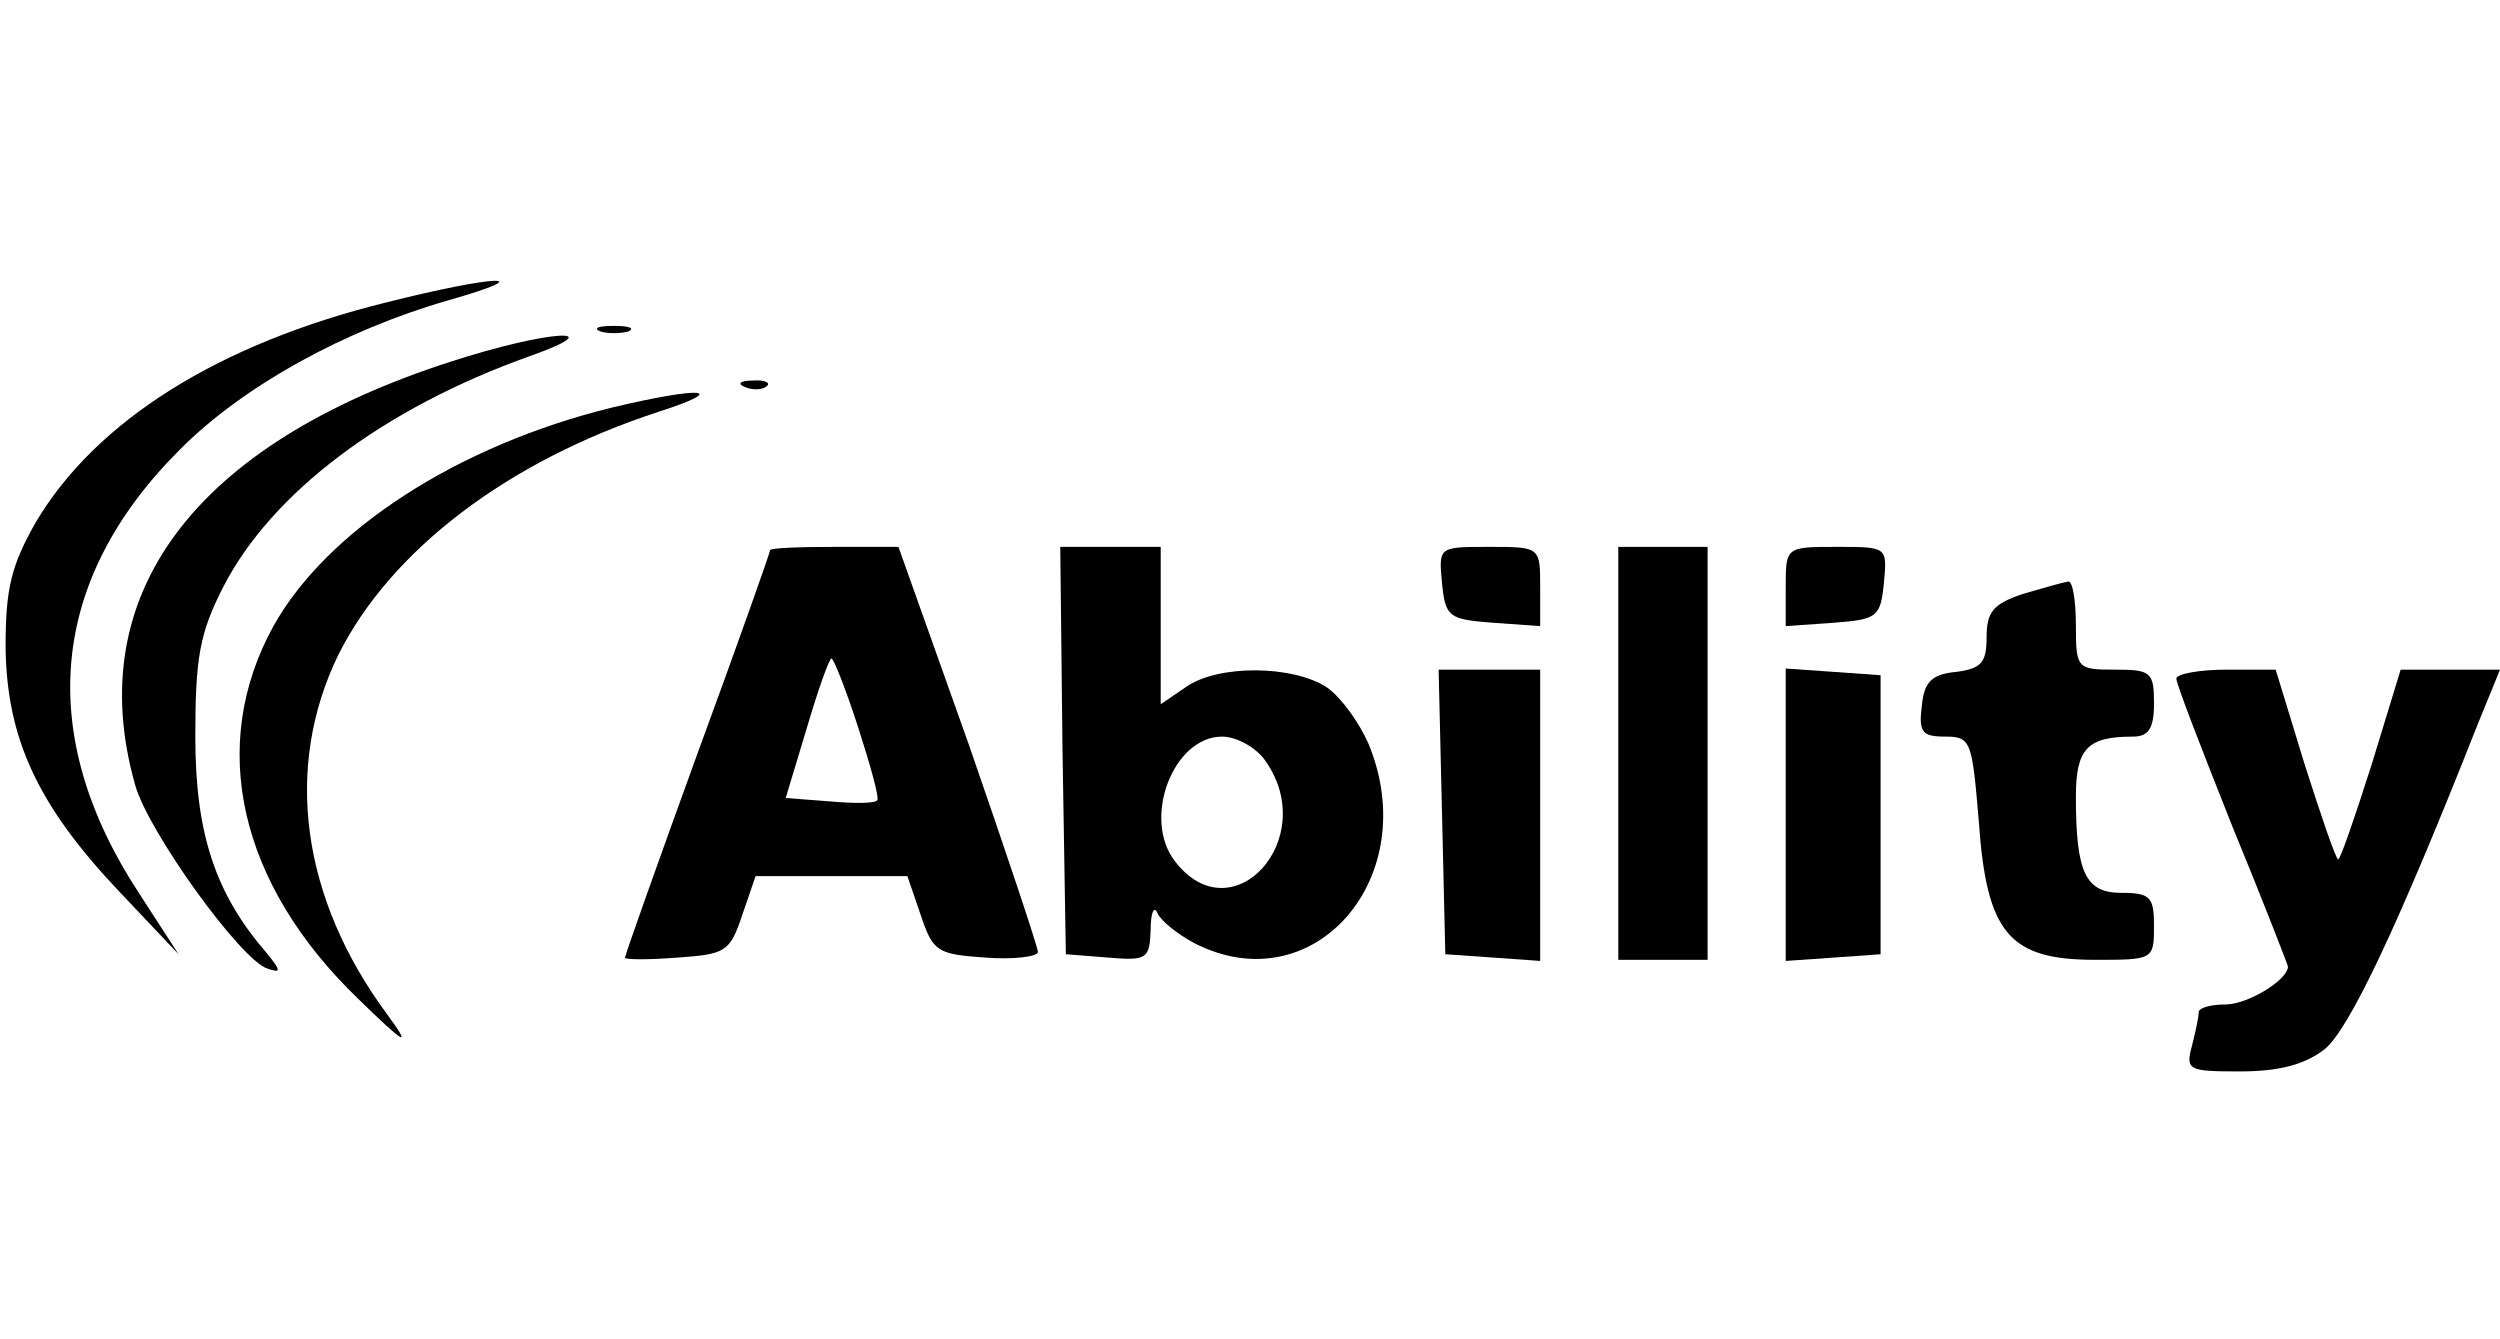 <?xml version="1.0" standalone="no"?>
<!DOCTYPE svg PUBLIC "-//W3C//DTD SVG 20010904//EN"
 "http://www.w3.org/TR/2001/REC-SVG-20010904/DTD/svg10.dtd">
<svg version="1.0" xmlns="http://www.w3.org/2000/svg"
 width="224pt" height="120pt" viewBox="0 0 224 120"
 preserveAspectRatio="xMidYMid meet">

<g transform="translate(0,120) scale(0.1,-0.1)"
fill="#000000" stroke="none">
<path d="M346 929 c-150 -37 -260 -106 -314 -197 -22 -39 -27 -59 -27 -112 1
-82 29 -142 102 -219 l53 -56 -35 54 c-94 143 -81 282 37 399 56 56 146 106
240 133 84 24 43 23 -56 -2z"/>
<path d="M538 903 c6 -2 18 -2 25 0 6 3 1 5 -13 5 -14 0 -19 -2 -12 -5z"/>
<path d="M404 876 c-230 -74 -331 -209 -283 -379 11 -41 95 -158 119 -165 12
-4 12 -2 -1 14 -46 53 -64 107 -64 194 0 71 4 93 25 134 43 84 143 160 275
207 76 27 15 23 -71 -5z"/>
<path d="M668 853 c7 -3 16 -2 19 1 4 3 -2 6 -13 5 -11 0 -14 -3 -6 -6z"/>
<path d="M549 835 c-139 -34 -256 -110 -304 -196 -59 -107 -31 -231 76 -334
43 -42 48 -44 26 -14 -77 104 -93 221 -44 322 47 94 152 174 287 218 65 21 39
23 -41 4z"/>
<path d="M690 707 c0 -2 -29 -84 -65 -182 -36 -99 -65 -181 -65 -183 0 -2 21
-2 47 0 43 3 47 5 58 38 l12 35 68 0 68 0 12 -35 c11 -33 15 -35 58 -38 26 -2
47 1 47 5 0 4 -28 88 -62 186 l-63 177 -57 0 c-32 0 -58 -1 -58 -3z m79 -159
c11 -34 19 -63 17 -65 -2 -3 -21 -3 -43 -1 l-39 3 19 63 c10 34 20 62 22 62 2
0 13 -28 24 -62z"/>
<path d="M952 528 l3 -183 38 -3 c35 -3 37 -1 38 25 0 15 3 22 6 15 3 -7 18
-19 33 -27 107 -55 206 59 156 179 -8 18 -24 41 -37 50 -30 20 -98 21 -127 0
l-22 -15 0 70 0 71 -45 0 -45 0 2 -182z m182 -10 c49 -70 -30 -156 -81 -90
-30 38 -2 112 42 112 13 0 31 -10 39 -22z"/>
<path d="M1292 678 c3 -31 6 -33 46 -36 l42 -3 0 35 c0 36 0 36 -46 36 -45 0
-45 0 -42 -32z"/>
<path d="M1450 525 l0 -185 40 0 40 0 0 185 0 185 -40 0 -40 0 0 -185z"/>
<path d="M1600 674 l0 -35 43 3 c39 3 42 5 45 36 3 32 3 32 -42 32 -46 0 -46
0 -46 -36z"/>
<path d="M1813 668 c-27 -9 -33 -16 -33 -39 0 -23 -5 -28 -27 -31 -22 -2 -29
-9 -31 -30 -3 -24 0 -28 21 -28 23 0 24 -4 30 -76 7 -100 27 -124 104 -124 52
0 53 0 53 30 0 26 -3 30 -29 30 -32 0 -41 17 -41 86 0 43 10 54 51 54 14 0 19
7 19 30 0 28 -3 30 -35 30 -34 0 -35 1 -35 40 0 22 -3 40 -7 39 -5 -1 -23 -6
-40 -11z"/>
<path d="M1292 473 l3 -128 43 -3 42 -3 0 130 0 131 -45 0 -46 0 3 -127z"/>
<path d="M1600 470 l0 -131 43 3 42 3 0 125 0 125 -42 3 -43 3 0 -131z"/>
<path d="M1950 592 c0 -5 23 -64 50 -132 28 -68 50 -125 50 -126 0 -12 -36
-34 -56 -34 -13 0 -24 -3 -24 -7 0 -5 -3 -18 -6 -30 -6 -22 -3 -23 43 -23 35
0 58 6 76 20 22 18 66 111 137 291 l20 49 -45 0 -44 0 -26 -85 c-15 -47 -28
-85 -30 -85 -2 0 -15 38 -30 85 l-26 85 -44 0 c-25 0 -45 -4 -45 -8z"/>
</g>
</svg>
